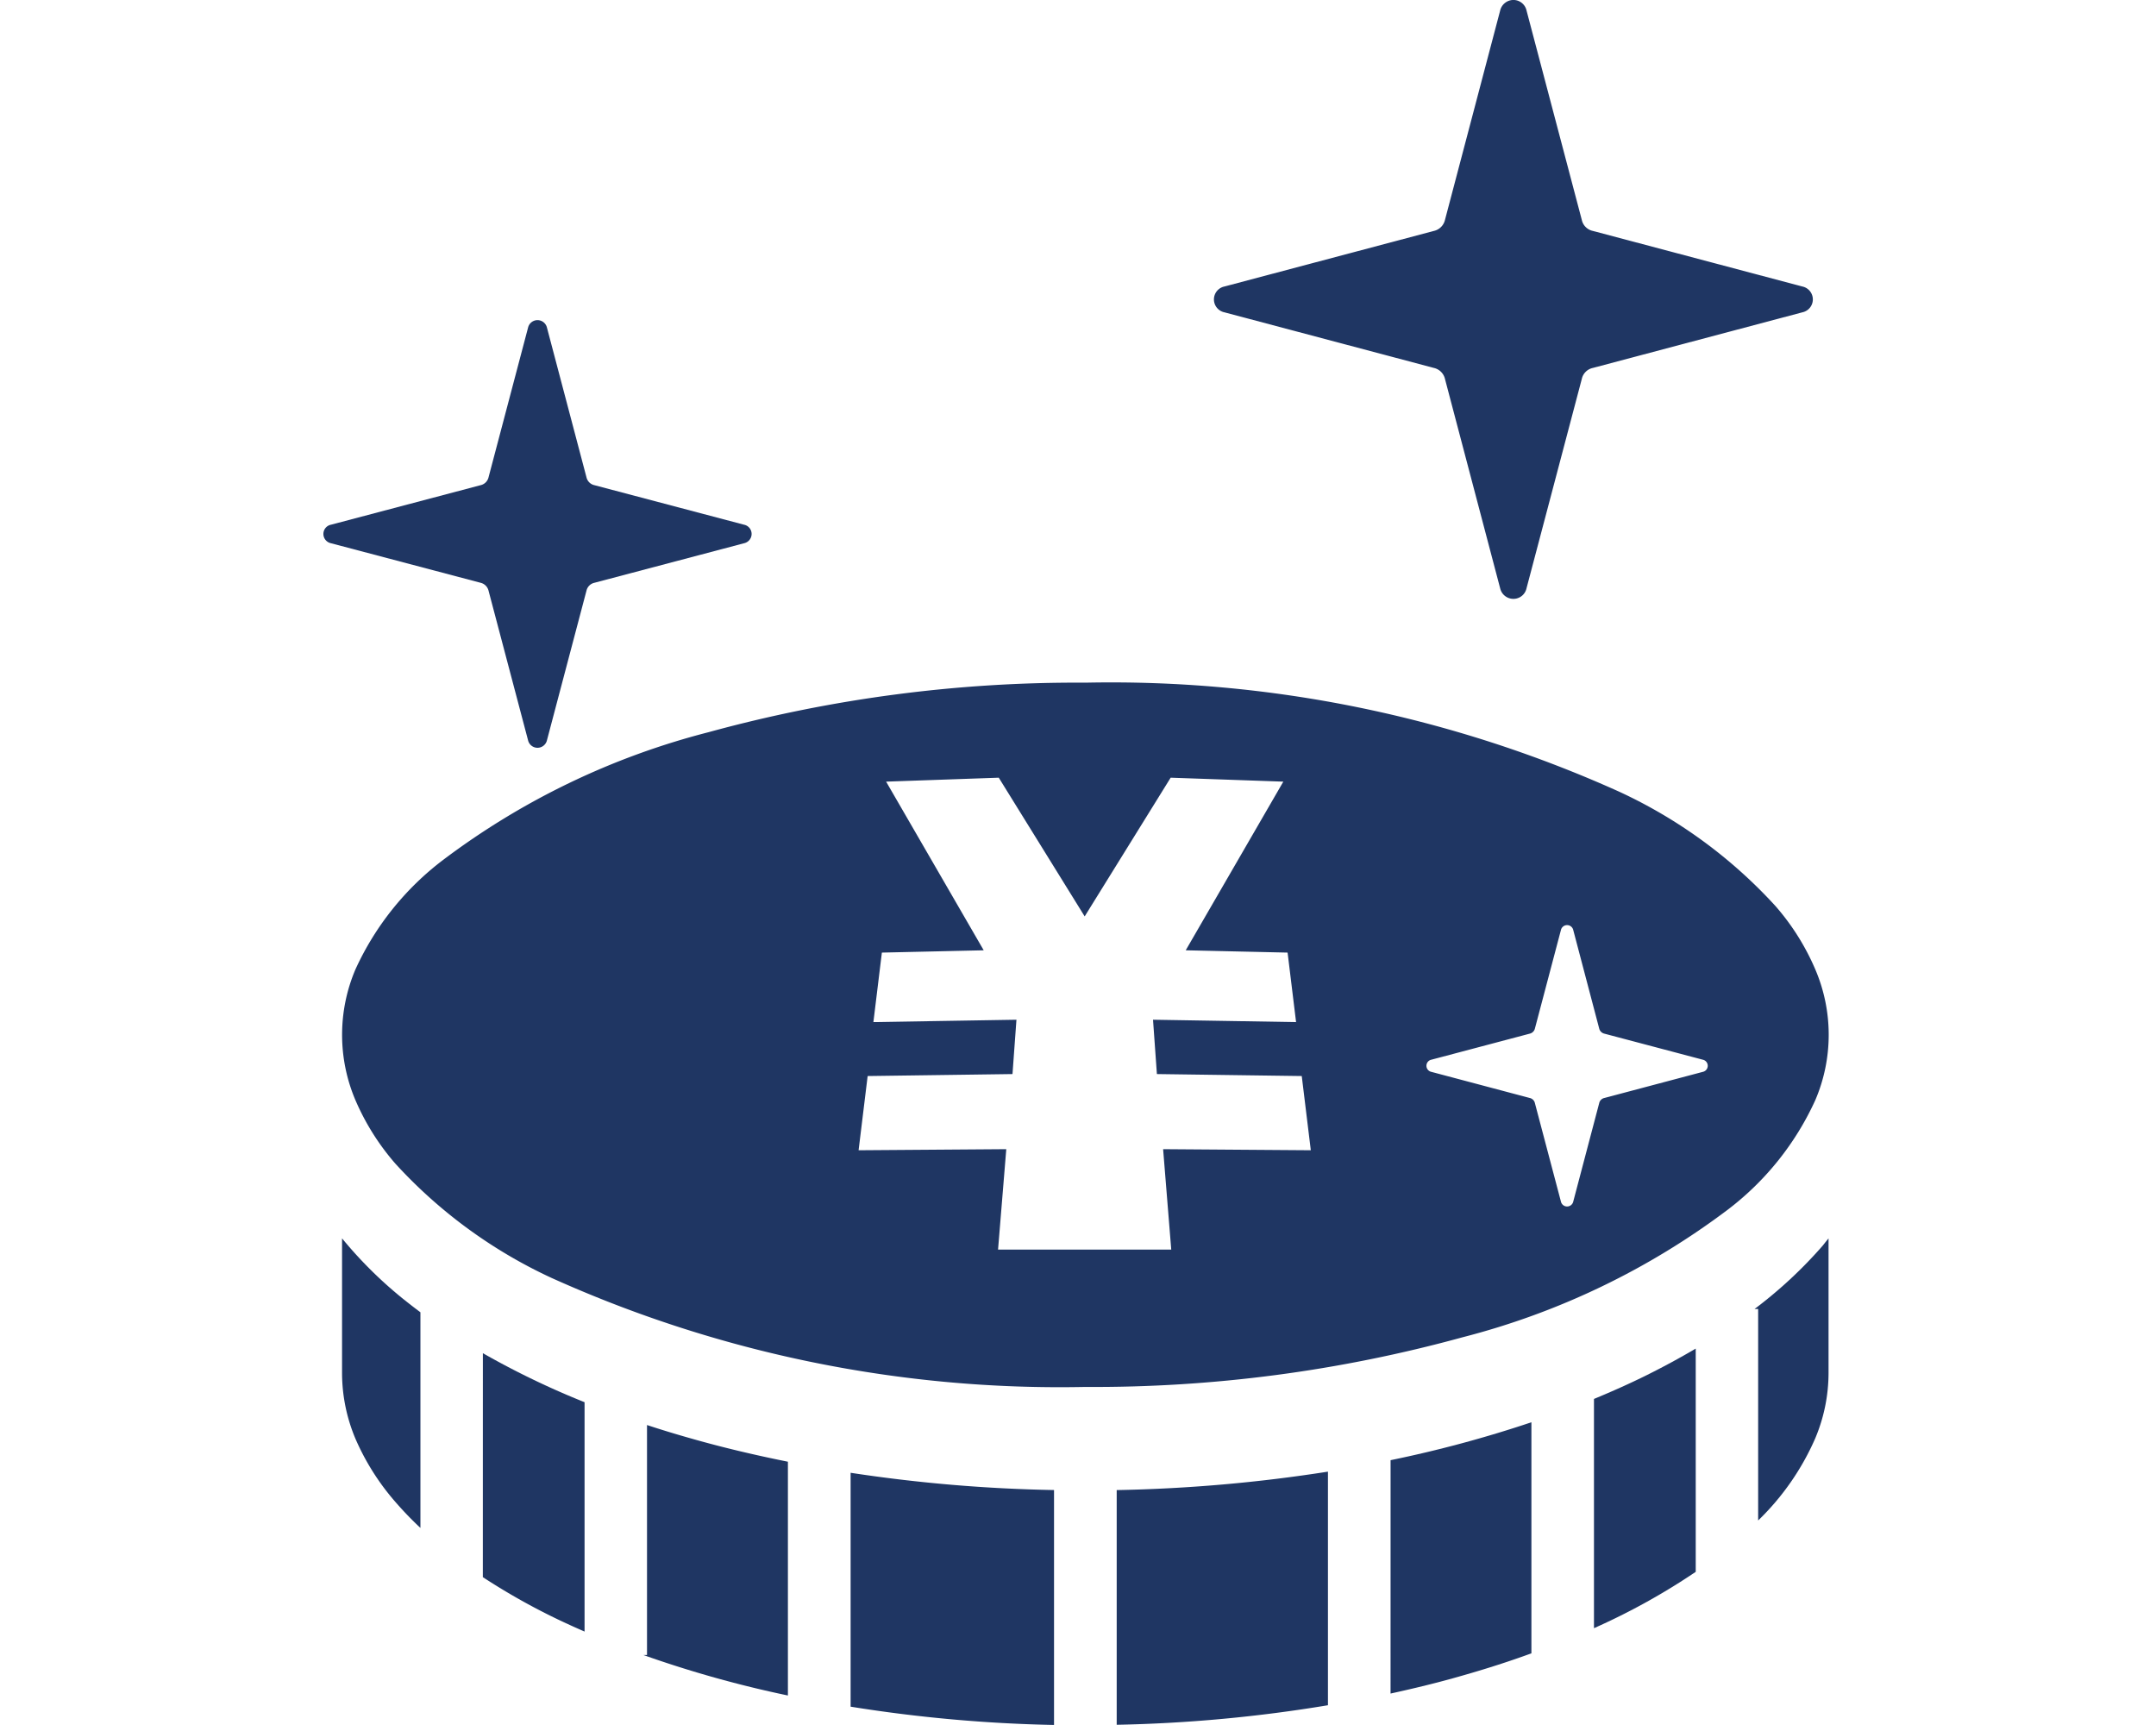 <svg xmlns="http://www.w3.org/2000/svg" xmlns:xlink="http://www.w3.org/1999/xlink" width="60" height="48" viewBox="0 0 60 48">
  <defs>
    <clipPath id="clip-path">
      <path id="長方形_6913" data-name="長方形 6913" d="M0,0H60a0,0,0,0,1,0,0V46a2,2,0,0,1-2,2H0a0,0,0,0,1,0,0V0A0,0,0,0,1,0,0Z" transform="translate(17708 12725)" fill="#fff" stroke="#707070" stroke-width="1"/>
    </clipPath>
  </defs>
  <g id="coin" transform="translate(-17708 -12725)" clip-path="url(#clip-path)">
    <g id="グループ_28211" data-name="グループ 28211" transform="translate(-27.383 -62.5)">
      <path id="パス_46535" data-name="パス 46535" d="M297.24,8.692l5.827,1.547a.408.408,0,0,1,.31.308l1.536,5.827a.378.378,0,0,0,.368.291.372.372,0,0,0,.364-.291l1.539-5.827a.4.4,0,0,1,.309-.308l5.828-1.547a.367.367,0,0,0,0-.719l-5.828-1.546a.4.4,0,0,1-.309-.308L305.646.292A.375.375,0,0,0,305.281,0a.381.381,0,0,0-.368.292l-1.536,5.827a.41.41,0,0,1-.31.308L297.24,7.973a.367.367,0,0,0,0,.719Z" transform="translate(17472.219 12787.499)" fill="#1f3663"/>
      <path id="パス_46536" data-name="パス 46536" d="M37.174,102.468l1.1,4.164a.27.27,0,0,0,.525,0l1.1-4.164a.292.292,0,0,1,.223-.221l4.164-1.1a.266.266,0,0,0,.209-.259.262.262,0,0,0-.209-.256l-4.164-1.1a.291.291,0,0,1-.223-.22l-1.1-4.166a.27.27,0,0,0-.525,0l-1.1,4.166a.294.294,0,0,1-.223.22l-4.163,1.1a.261.261,0,0,0-.21.256.264.264,0,0,0,.21.259l4.163,1.1A.3.3,0,0,1,37.174,102.468Z" transform="translate(17711.805 12701.469)" fill="#1f3663"/>
      <path id="パス_46537" data-name="パス 46537" d="M38.113,367.563v3.751a4.724,4.724,0,0,0,.371,1.82A6.747,6.747,0,0,0,39.6,374.9a9.431,9.431,0,0,0,.694.72v-6c-.164-.123-.323-.246-.479-.371A11.7,11.7,0,0,1,38.113,367.563Z" transform="translate(17706.789 12454.396)" fill="#1f3663"/>
      <path id="パス_46538" data-name="パス 46538" d="M79.92,407.875a18.213,18.213,0,0,0,1.909,1.089c.3.148.607.288.922.425v-6.382a22.885,22.885,0,0,1-2.83-1.364Z" transform="translate(17668.9 12423.511)" fill="#1f3663"/>
      <path id="パス_46539" data-name="パス 46539" d="M127.7,422.979v6.4h-.1a31.1,31.1,0,0,0,4.021,1.126V424c-.93-.187-1.831-.4-2.694-.647C128.512,423.236,128.1,423.111,127.7,422.979Z" transform="translate(17625.689 12404.174)" fill="#1f3663"/>
      <path id="パス_46540" data-name="パス 46540" d="M189.088,443.657a40.692,40.692,0,0,0,5.661.509v-6.537a42.539,42.539,0,0,1-5.661-.48Z" transform="translate(17569.967 12391.333)" fill="#1f3663"/>
      <path id="パス_46541" data-name="パス 46541" d="M268.065,443.878a40.528,40.528,0,0,0,5.879-.544v-6.5a42.956,42.956,0,0,1-5.879.513Z" transform="translate(17498.395 12391.616)" fill="#1f3663"/>
      <path id="パス_46542" data-name="パス 46542" d="M349.352,429.734c.686-.15,1.356-.313,2-.5q1-.284,1.92-.619v-6.43a33.466,33.466,0,0,1-3.919,1.055Z" transform="translate(17424.729 12404.891)" fill="#1f3663"/>
      <path id="パス_46543" data-name="パス 46543" d="M409.734,401.686v6.379a18.4,18.4,0,0,0,2.832-1.568v-6.212c-.433.255-.884.5-1.356.735S410.243,401.475,409.734,401.686Z" transform="translate(17370.008 12424.741)" fill="#1f3663"/>
      <path id="パス_46544" data-name="パス 46544" d="M457.416,369.544h.1v5.885a7.167,7.167,0,0,0,1.587-2.281,4.7,4.7,0,0,0,.372-1.82V367.58c-.054.065-.107.131-.161.2A12.4,12.4,0,0,1,457.416,369.544Z" transform="translate(17326.795 12454.38)" fill="#1f3663"/>
      <path id="パス_46545" data-name="パス 46545" d="M79.113,214.256a4.623,4.623,0,0,0,0-3.636A6.636,6.636,0,0,0,78,208.851a13.634,13.634,0,0,0-4.344-3.177A34.405,34.405,0,0,0,58.8,202.64a38.74,38.74,0,0,0-10.491,1.379,20.863,20.863,0,0,0-7.395,3.562,7.968,7.968,0,0,0-2.429,3.039,4.64,4.64,0,0,0,0,3.636,6.728,6.728,0,0,0,1.113,1.769,13.64,13.64,0,0,0,4.344,3.178A34.41,34.41,0,0,0,58.8,222.237a38.722,38.722,0,0,0,10.493-1.381,20.874,20.874,0,0,0,7.395-3.56A7.983,7.983,0,0,0,79.113,214.256Zm-17.924,4.16h-4.82l.229-2.795-4.11.03.252-2.065,4.031-.055.11-1.512-3.981.066.236-1.934,2.834-.064-2.716-4.693,3.135-.11,2.391,3.86,2.393-3.86,3.135.11-2.716,4.693,2.835.064.236,1.934-3.981-.066.108,1.512,4.031.055.252,2.065-4.11-.03Zm14.792-4.946-2.737.726a.189.189,0,0,0-.146.146l-.721,2.735a.176.176,0,0,1-.344,0l-.723-2.735a.189.189,0,0,0-.146-.146l-2.735-.726a.173.173,0,0,1,0-.339l2.735-.724a.194.194,0,0,0,.146-.145l.723-2.737a.176.176,0,0,1,.344,0l.721,2.737a.194.194,0,0,0,.146.145l2.737.724a.173.173,0,0,1,0,.339Z" transform="translate(17706.789 12603.856)" fill="#1f3663"/>
    </g>
  </g>
</svg>
